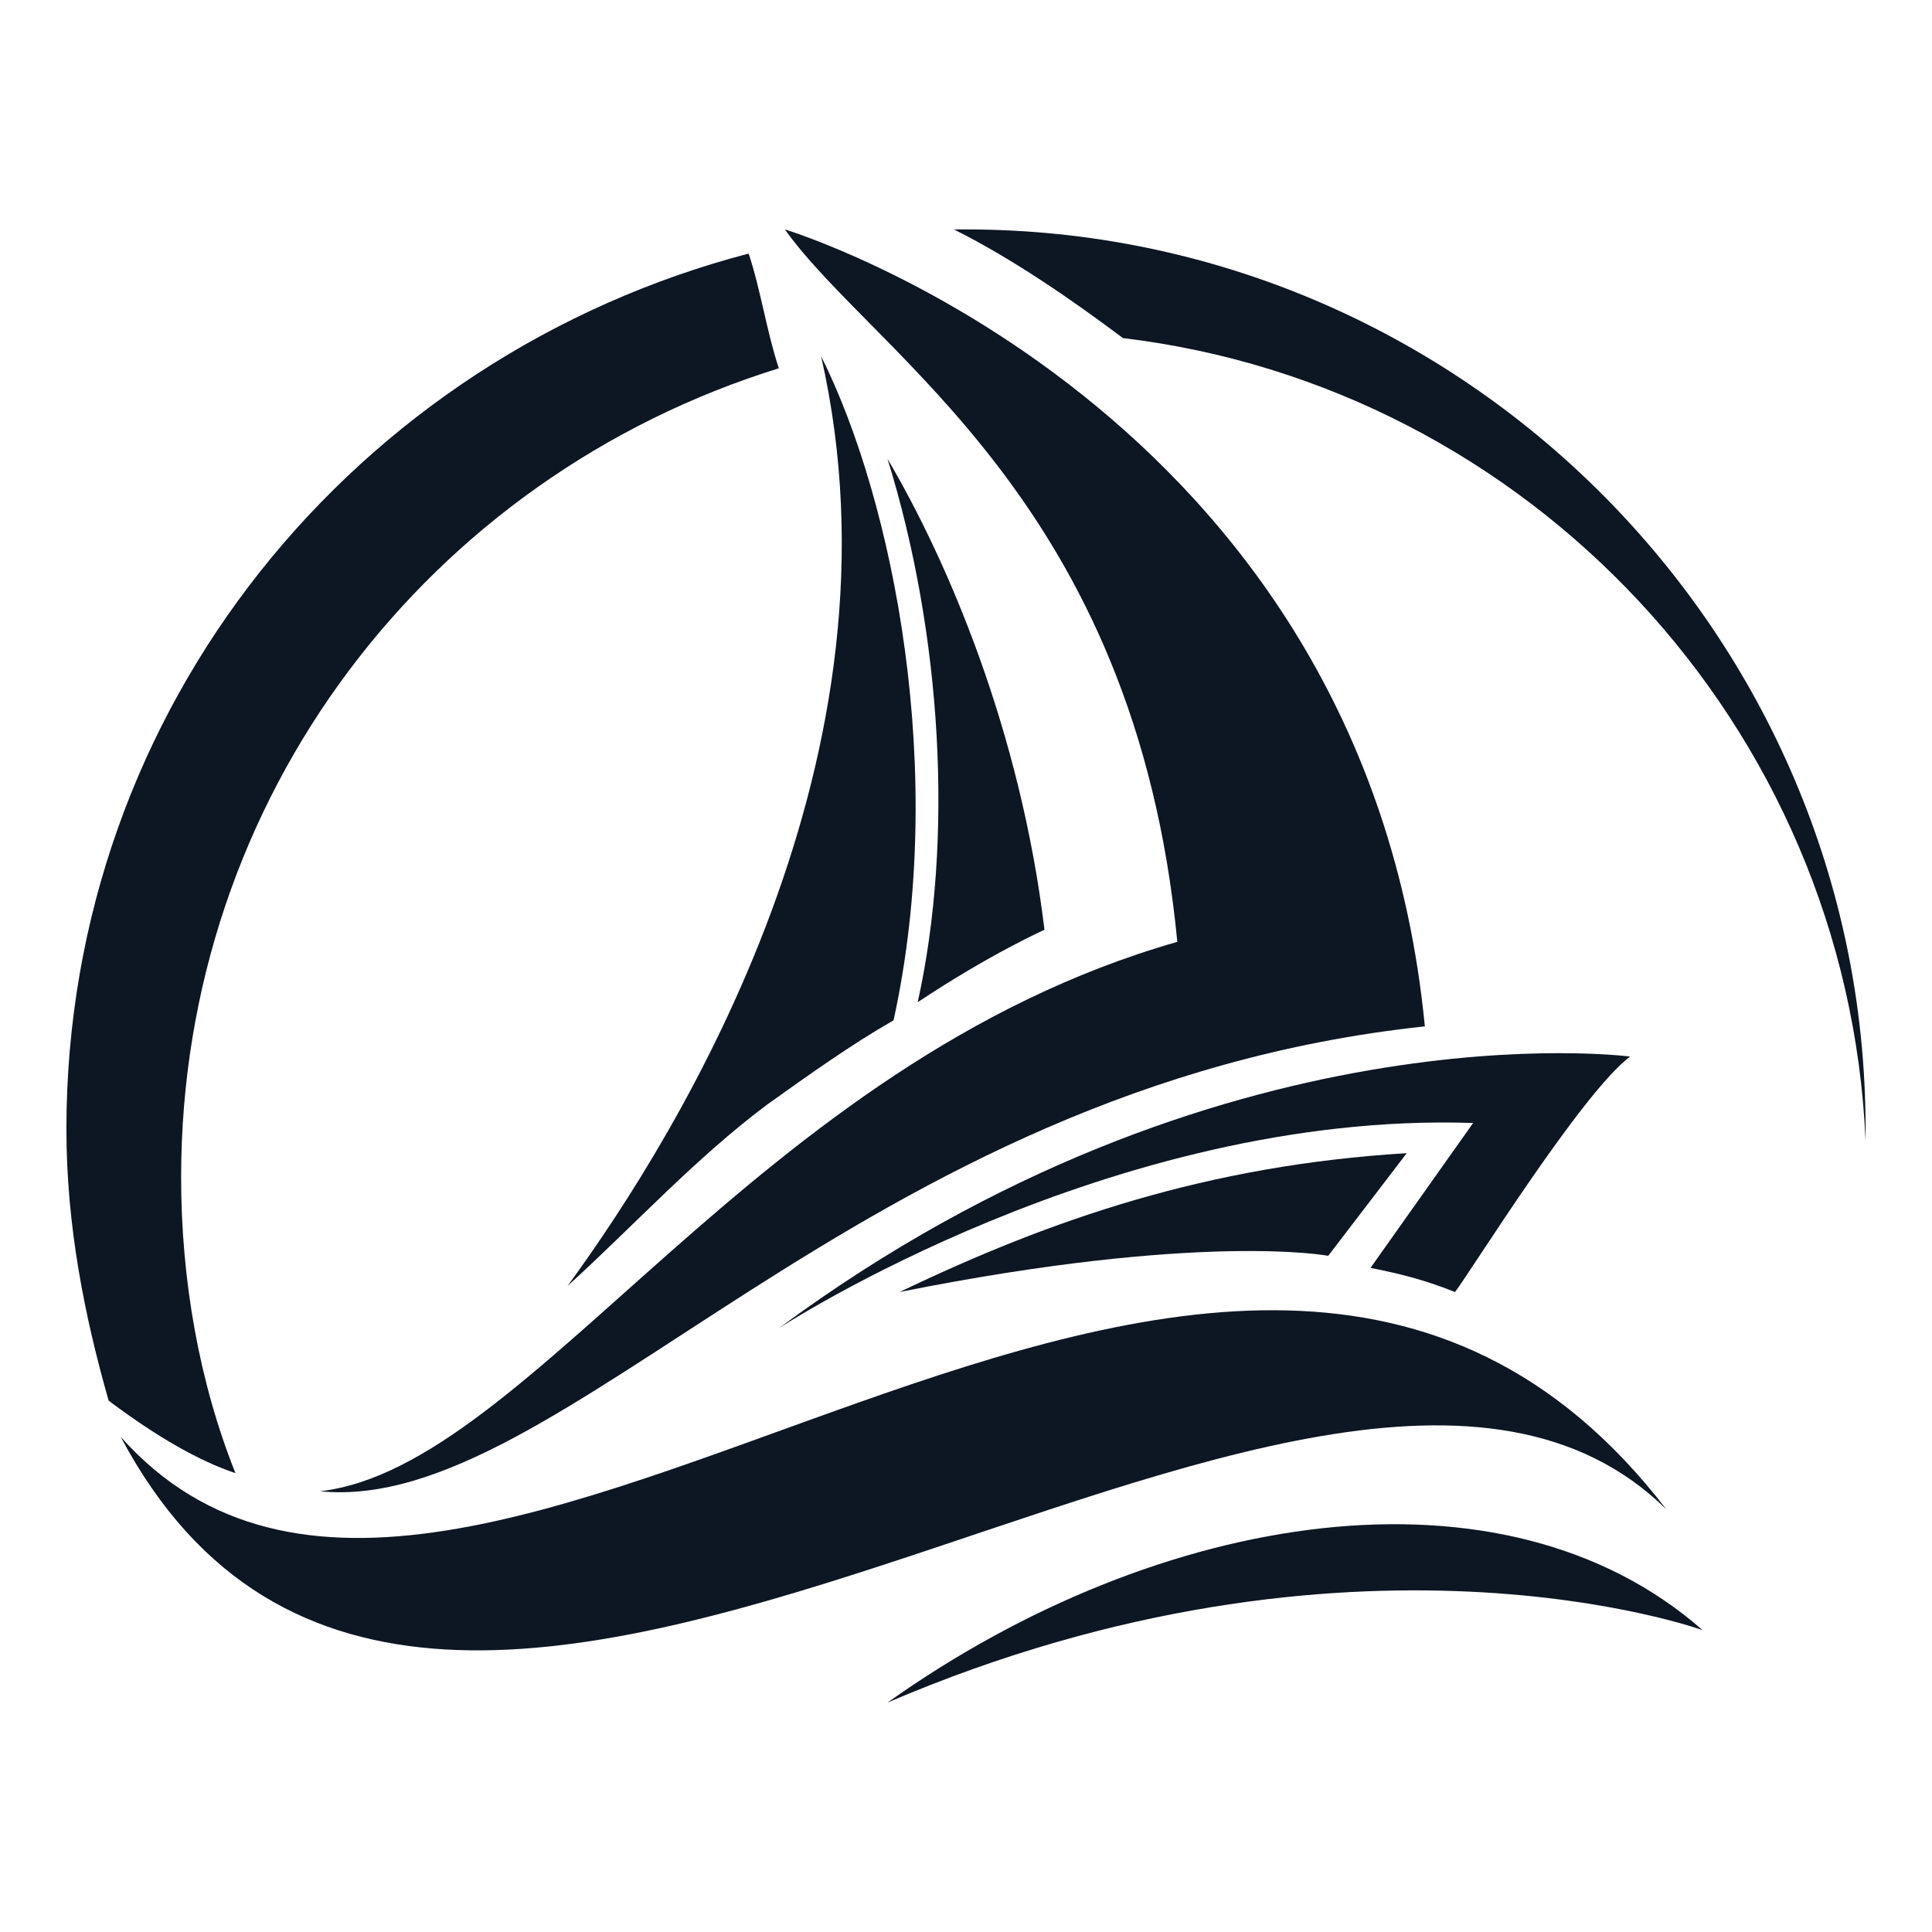 <?xml version="1.0" encoding="utf-8"?>
<!-- Generator: Adobe Illustrator 24.1.0, SVG Export Plug-In . SVG Version: 6.00 Build 0)  -->
<svg version="1.1" id="Layer_1" xmlns="http://www.w3.org/2000/svg" xmlns:xlink="http://www.w3.org/1999/xlink" x="0px" y="0px"
	 width="32px" height="32px" viewBox="0 0 32 32" style="enable-background:new 0 0 32 32;" xml:space="preserve">
<style type="text/css">
	.st0{fill-rule:evenodd;clip-rule:evenodd;fill:#0D1623;}
</style>
<g>
	<g>
		<path class="st0" d="M2,23.8c5.2,9.8,19.8-4.5,25.6,1.2C20.3,15.5,7.7,30.2,2,23.8"/>
		<path class="st0" d="M28.2,27c0,0-5.8-2.1-13.5,1.2C19.2,25,24.9,24.1,28.2,27"/>
		<path class="st0" d="M12.9,6.1C7.1,7.9,3,13.2,3,19.5c0,1.7,0.3,3.4,0.9,4.9c-0.6-0.2-1.3-0.6-2.1-1.2c-0.4-1.4-0.7-2.9-0.7-4.5
			c0-7,4.8-12.8,11.3-14.5C12.6,4.8,12.7,5.5,12.9,6.1 M16,3.8c8.2,0,14.9,6.7,14.9,14.9c0,0.1,0,0.2,0,0.2
			C30.6,12,25.3,6.4,18.6,5.6c-0.8-0.6-1.8-1.3-2.8-1.8C15.8,3.8,15.9,3.8,16,3.8z"/>
		<path class="st0" d="M13,3.8c0,0,9.6,2.9,10.6,13.2c-9.4,1-14.3,8.1-18.3,7.7c3.5-0.4,7.2-7.1,14.2-9.1C18.8,8.3,14.5,5.9,13,3.8"
			/>
		<path class="st0" d="M9.4,21.3c1.9-2.6,5.7-8.8,4.2-15.4c1.2,2.4,2.1,6.9,1.2,11c-0.7,0.4-1.4,0.9-2.1,1.4
			C11.5,19.2,10.5,20.3,9.4,21.3"/>
		<path class="st0" d="M24.1,21.4c0.3-0.4,2.1-3.3,2.9-3.9c0,0-6.8-0.9-14.1,4.5c0,0,5.5-3.6,11.5-3.4L22.7,21
			C23.2,21.1,23.6,21.2,24.1,21.4"/>
		<path class="st0" d="M14.9,21.4c2.5-1.2,5.1-2.1,8.4-2.3L22,20.8C22,20.8,19.9,20.4,14.9,21.4"/>
		<path class="st0" d="M14.7,7.6c1,1.7,2.2,4.5,2.6,7.8c0,0-0.9,0.4-2.1,1.2C15.8,13.9,15.6,10.5,14.7,7.6"/>
	</g>
</g>
</svg>
